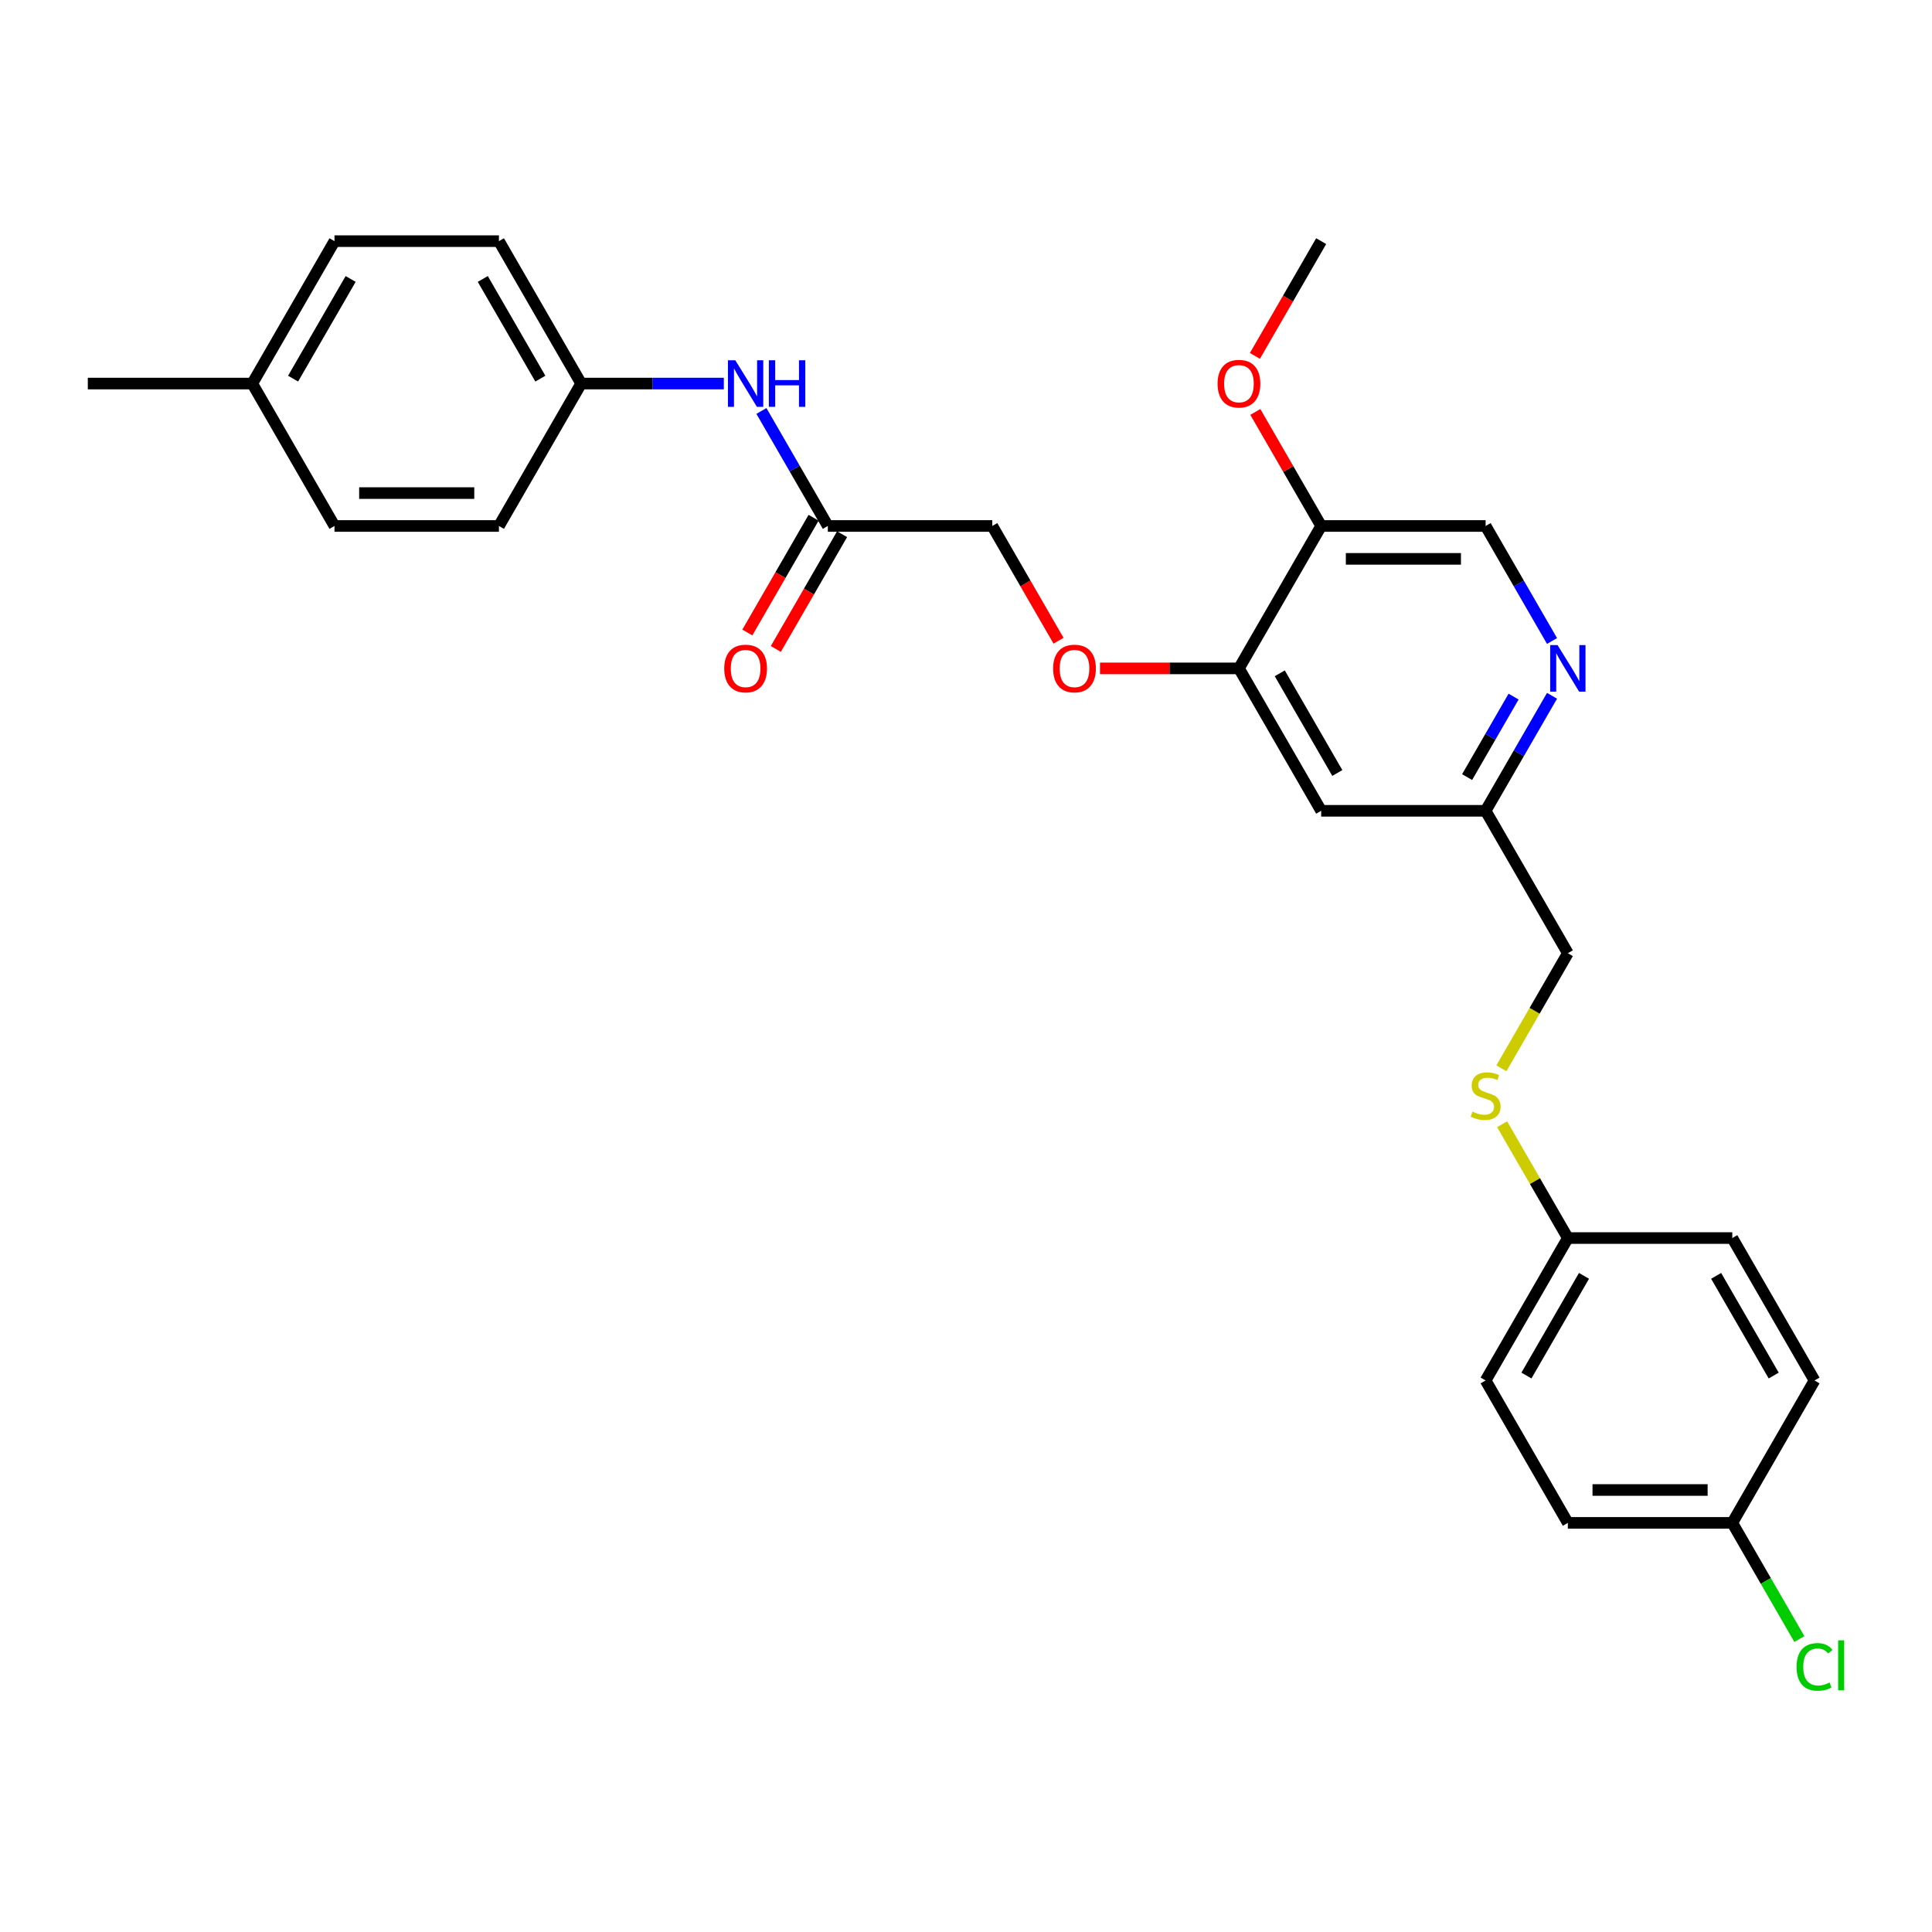 <?xml version='1.0' encoding='iso-8859-1'?>
<svg version='1.1' baseProfile='full'
              xmlns='http://www.w3.org/2000/svg'
                      xmlns:rdkit='http://www.rdkit.org/xml'
                      xmlns:xlink='http://www.w3.org/1999/xlink'
                  xml:space='preserve'
width='1000px' height='1000px' viewBox='0 0 1000 1000'>
<!-- END OF HEADER -->
<rect style='opacity:1.0;fill:#FFFFFF;stroke:none' width='1000' height='1000' x='0' y='0'> </rect>
<path class='bond-1' d='M 641.278,345.958 L 683.837,272.244' style='fill:none;fill-rule:evenodd;stroke:#000000;stroke-width:6px;stroke-linecap:butt;stroke-linejoin:miter;stroke-opacity:1' />
<path class='bond-3' d='M 641.278,345.958 L 683.837,419.672' style='fill:none;fill-rule:evenodd;stroke:#000000;stroke-width:6px;stroke-linecap:butt;stroke-linejoin:miter;stroke-opacity:1' />
<path class='bond-3' d='M 662.405,348.504 L 692.196,400.103' style='fill:none;fill-rule:evenodd;stroke:#000000;stroke-width:6px;stroke-linecap:butt;stroke-linejoin:miter;stroke-opacity:1' />
<path class='bond-5' d='M 641.278,345.958 L 605.316,345.958' style='fill:none;fill-rule:evenodd;stroke:#000000;stroke-width:6px;stroke-linecap:butt;stroke-linejoin:miter;stroke-opacity:1' />
<path class='bond-5' d='M 605.316,345.958 L 569.354,345.958' style='fill:none;fill-rule:evenodd;stroke:#FF0000;stroke-width:6px;stroke-linecap:butt;stroke-linejoin:miter;stroke-opacity:1' />
<path class='bond-0' d='M 803.327,360.139 L 786.141,389.906' style='fill:none;fill-rule:evenodd;stroke:#0000FF;stroke-width:6px;stroke-linecap:butt;stroke-linejoin:miter;stroke-opacity:1' />
<path class='bond-0' d='M 786.141,389.906 L 768.955,419.672' style='fill:none;fill-rule:evenodd;stroke:#000000;stroke-width:6px;stroke-linecap:butt;stroke-linejoin:miter;stroke-opacity:1' />
<path class='bond-0' d='M 783.428,360.557 L 771.398,381.394' style='fill:none;fill-rule:evenodd;stroke:#0000FF;stroke-width:6px;stroke-linecap:butt;stroke-linejoin:miter;stroke-opacity:1' />
<path class='bond-0' d='M 771.398,381.394 L 759.368,402.23' style='fill:none;fill-rule:evenodd;stroke:#000000;stroke-width:6px;stroke-linecap:butt;stroke-linejoin:miter;stroke-opacity:1' />
<path class='bond-28' d='M 803.327,331.778 L 786.141,302.011' style='fill:none;fill-rule:evenodd;stroke:#0000FF;stroke-width:6px;stroke-linecap:butt;stroke-linejoin:miter;stroke-opacity:1' />
<path class='bond-28' d='M 786.141,302.011 L 768.955,272.244' style='fill:none;fill-rule:evenodd;stroke:#000000;stroke-width:6px;stroke-linecap:butt;stroke-linejoin:miter;stroke-opacity:1' />
<path class='bond-6' d='M 683.837,272.244 L 768.955,272.244' style='fill:none;fill-rule:evenodd;stroke:#000000;stroke-width:6px;stroke-linecap:butt;stroke-linejoin:miter;stroke-opacity:1' />
<path class='bond-6' d='M 696.605,289.268 L 756.187,289.268' style='fill:none;fill-rule:evenodd;stroke:#000000;stroke-width:6px;stroke-linecap:butt;stroke-linejoin:miter;stroke-opacity:1' />
<path class='bond-15' d='M 683.837,272.244 L 666.799,242.733' style='fill:none;fill-rule:evenodd;stroke:#000000;stroke-width:6px;stroke-linecap:butt;stroke-linejoin:miter;stroke-opacity:1' />
<path class='bond-15' d='M 666.799,242.733 L 649.76,213.221' style='fill:none;fill-rule:evenodd;stroke:#FF0000;stroke-width:6px;stroke-linecap:butt;stroke-linejoin:miter;stroke-opacity:1' />
<path class='bond-2' d='M 428.484,272.244 L 513.602,272.244' style='fill:none;fill-rule:evenodd;stroke:#000000;stroke-width:6px;stroke-linecap:butt;stroke-linejoin:miter;stroke-opacity:1' />
<path class='bond-4' d='M 428.484,272.244 L 411.298,242.477' style='fill:none;fill-rule:evenodd;stroke:#000000;stroke-width:6px;stroke-linecap:butt;stroke-linejoin:miter;stroke-opacity:1' />
<path class='bond-4' d='M 411.298,242.477 L 394.112,212.711' style='fill:none;fill-rule:evenodd;stroke:#0000FF;stroke-width:6px;stroke-linecap:butt;stroke-linejoin:miter;stroke-opacity:1' />
<path class='bond-9' d='M 421.113,267.988 L 403.966,297.687' style='fill:none;fill-rule:evenodd;stroke:#000000;stroke-width:6px;stroke-linecap:butt;stroke-linejoin:miter;stroke-opacity:1' />
<path class='bond-9' d='M 403.966,297.687 L 386.82,327.386' style='fill:none;fill-rule:evenodd;stroke:#FF0000;stroke-width:6px;stroke-linecap:butt;stroke-linejoin:miter;stroke-opacity:1' />
<path class='bond-9' d='M 435.856,276.5 L 418.709,306.199' style='fill:none;fill-rule:evenodd;stroke:#000000;stroke-width:6px;stroke-linecap:butt;stroke-linejoin:miter;stroke-opacity:1' />
<path class='bond-9' d='M 418.709,306.199 L 401.562,335.897' style='fill:none;fill-rule:evenodd;stroke:#FF0000;stroke-width:6px;stroke-linecap:butt;stroke-linejoin:miter;stroke-opacity:1' />
<path class='bond-7' d='M 683.837,419.672 L 768.955,419.672' style='fill:none;fill-rule:evenodd;stroke:#000000;stroke-width:6px;stroke-linecap:butt;stroke-linejoin:miter;stroke-opacity:1' />
<path class='bond-11' d='M 374.656,198.53 L 337.732,198.53' style='fill:none;fill-rule:evenodd;stroke:#0000FF;stroke-width:6px;stroke-linecap:butt;stroke-linejoin:miter;stroke-opacity:1' />
<path class='bond-11' d='M 337.732,198.53 L 300.808,198.53' style='fill:none;fill-rule:evenodd;stroke:#000000;stroke-width:6px;stroke-linecap:butt;stroke-linejoin:miter;stroke-opacity:1' />
<path class='bond-10' d='M 547.895,331.641 L 530.748,301.943' style='fill:none;fill-rule:evenodd;stroke:#FF0000;stroke-width:6px;stroke-linecap:butt;stroke-linejoin:miter;stroke-opacity:1' />
<path class='bond-10' d='M 530.748,301.943 L 513.602,272.244' style='fill:none;fill-rule:evenodd;stroke:#000000;stroke-width:6px;stroke-linecap:butt;stroke-linejoin:miter;stroke-opacity:1' />
<path class='bond-13' d='M 768.955,419.672 L 811.514,493.386' style='fill:none;fill-rule:evenodd;stroke:#000000;stroke-width:6px;stroke-linecap:butt;stroke-linejoin:miter;stroke-opacity:1' />
<path class='bond-8' d='M 777.122,552.954 L 794.318,523.17' style='fill:none;fill-rule:evenodd;stroke:#CCCC00;stroke-width:6px;stroke-linecap:butt;stroke-linejoin:miter;stroke-opacity:1' />
<path class='bond-8' d='M 794.318,523.17 L 811.514,493.386' style='fill:none;fill-rule:evenodd;stroke:#000000;stroke-width:6px;stroke-linecap:butt;stroke-linejoin:miter;stroke-opacity:1' />
<path class='bond-12' d='M 777.496,581.894 L 794.505,611.354' style='fill:none;fill-rule:evenodd;stroke:#CCCC00;stroke-width:6px;stroke-linecap:butt;stroke-linejoin:miter;stroke-opacity:1' />
<path class='bond-12' d='M 794.505,611.354 L 811.514,640.815' style='fill:none;fill-rule:evenodd;stroke:#000000;stroke-width:6px;stroke-linecap:butt;stroke-linejoin:miter;stroke-opacity:1' />
<path class='bond-18' d='M 300.808,198.53 L 258.249,272.244' style='fill:none;fill-rule:evenodd;stroke:#000000;stroke-width:6px;stroke-linecap:butt;stroke-linejoin:miter;stroke-opacity:1' />
<path class='bond-19' d='M 300.808,198.53 L 258.249,124.816' style='fill:none;fill-rule:evenodd;stroke:#000000;stroke-width:6px;stroke-linecap:butt;stroke-linejoin:miter;stroke-opacity:1' />
<path class='bond-19' d='M 279.681,195.985 L 249.89,144.385' style='fill:none;fill-rule:evenodd;stroke:#000000;stroke-width:6px;stroke-linecap:butt;stroke-linejoin:miter;stroke-opacity:1' />
<path class='bond-20' d='M 811.514,640.815 L 896.631,640.815' style='fill:none;fill-rule:evenodd;stroke:#000000;stroke-width:6px;stroke-linecap:butt;stroke-linejoin:miter;stroke-opacity:1' />
<path class='bond-21' d='M 811.514,640.815 L 768.955,714.529' style='fill:none;fill-rule:evenodd;stroke:#000000;stroke-width:6px;stroke-linecap:butt;stroke-linejoin:miter;stroke-opacity:1' />
<path class='bond-21' d='M 819.873,660.383 L 790.081,711.983' style='fill:none;fill-rule:evenodd;stroke:#000000;stroke-width:6px;stroke-linecap:butt;stroke-linejoin:miter;stroke-opacity:1' />
<path class='bond-14' d='M 896.631,788.243 L 811.514,788.243' style='fill:none;fill-rule:evenodd;stroke:#000000;stroke-width:6px;stroke-linecap:butt;stroke-linejoin:miter;stroke-opacity:1' />
<path class='bond-14' d='M 883.864,771.219 L 824.281,771.219' style='fill:none;fill-rule:evenodd;stroke:#000000;stroke-width:6px;stroke-linecap:butt;stroke-linejoin:miter;stroke-opacity:1' />
<path class='bond-17' d='M 896.631,788.243 L 913.989,818.307' style='fill:none;fill-rule:evenodd;stroke:#000000;stroke-width:6px;stroke-linecap:butt;stroke-linejoin:miter;stroke-opacity:1' />
<path class='bond-17' d='M 913.989,818.307 L 931.347,848.372' style='fill:none;fill-rule:evenodd;stroke:#00CC00;stroke-width:6px;stroke-linecap:butt;stroke-linejoin:miter;stroke-opacity:1' />
<path class='bond-30' d='M 896.631,788.243 L 939.19,714.529' style='fill:none;fill-rule:evenodd;stroke:#000000;stroke-width:6px;stroke-linecap:butt;stroke-linejoin:miter;stroke-opacity:1' />
<path class='bond-27' d='M 649.544,184.213 L 666.691,154.515' style='fill:none;fill-rule:evenodd;stroke:#FF0000;stroke-width:6px;stroke-linecap:butt;stroke-linejoin:miter;stroke-opacity:1' />
<path class='bond-27' d='M 666.691,154.515 L 683.837,124.816' style='fill:none;fill-rule:evenodd;stroke:#000000;stroke-width:6px;stroke-linecap:butt;stroke-linejoin:miter;stroke-opacity:1' />
<path class='bond-16' d='M 130.572,198.53 L 173.131,124.816' style='fill:none;fill-rule:evenodd;stroke:#000000;stroke-width:6px;stroke-linecap:butt;stroke-linejoin:miter;stroke-opacity:1' />
<path class='bond-16' d='M 151.699,195.985 L 181.49,144.385' style='fill:none;fill-rule:evenodd;stroke:#000000;stroke-width:6px;stroke-linecap:butt;stroke-linejoin:miter;stroke-opacity:1' />
<path class='bond-26' d='M 130.572,198.53 L 45.455,198.53' style='fill:none;fill-rule:evenodd;stroke:#000000;stroke-width:6px;stroke-linecap:butt;stroke-linejoin:miter;stroke-opacity:1' />
<path class='bond-29' d='M 130.572,198.53 L 173.131,272.244' style='fill:none;fill-rule:evenodd;stroke:#000000;stroke-width:6px;stroke-linecap:butt;stroke-linejoin:miter;stroke-opacity:1' />
<path class='bond-25' d='M 258.249,272.244 L 173.131,272.244' style='fill:none;fill-rule:evenodd;stroke:#000000;stroke-width:6px;stroke-linecap:butt;stroke-linejoin:miter;stroke-opacity:1' />
<path class='bond-25' d='M 245.481,255.221 L 185.899,255.221' style='fill:none;fill-rule:evenodd;stroke:#000000;stroke-width:6px;stroke-linecap:butt;stroke-linejoin:miter;stroke-opacity:1' />
<path class='bond-24' d='M 258.249,124.816 L 173.131,124.816' style='fill:none;fill-rule:evenodd;stroke:#000000;stroke-width:6px;stroke-linecap:butt;stroke-linejoin:miter;stroke-opacity:1' />
<path class='bond-22' d='M 896.631,640.815 L 939.19,714.529' style='fill:none;fill-rule:evenodd;stroke:#000000;stroke-width:6px;stroke-linecap:butt;stroke-linejoin:miter;stroke-opacity:1' />
<path class='bond-22' d='M 888.272,660.383 L 918.064,711.983' style='fill:none;fill-rule:evenodd;stroke:#000000;stroke-width:6px;stroke-linecap:butt;stroke-linejoin:miter;stroke-opacity:1' />
<path class='bond-23' d='M 768.955,714.529 L 811.514,788.243' style='fill:none;fill-rule:evenodd;stroke:#000000;stroke-width:6px;stroke-linecap:butt;stroke-linejoin:miter;stroke-opacity:1' />
<path  class='atom-1' d='M 806.185 333.906
L 814.084 346.673
Q 814.867 347.933, 816.127 350.214
Q 817.387 352.495, 817.455 352.631
L 817.455 333.906
L 820.655 333.906
L 820.655 358.011
L 817.353 358.011
L 808.875 344.052
Q 807.888 342.417, 806.832 340.545
Q 805.811 338.672, 805.504 338.093
L 805.504 358.011
L 802.372 358.011
L 802.372 333.906
L 806.185 333.906
' fill='#0000FF'/>
<path  class='atom-5' d='M 380.597 186.477
L 388.496 199.245
Q 389.279 200.505, 390.539 202.786
Q 391.798 205.067, 391.866 205.203
L 391.866 186.477
L 395.067 186.477
L 395.067 210.583
L 391.764 210.583
L 383.287 196.623
Q 382.299 194.989, 381.244 193.117
Q 380.222 191.244, 379.916 190.665
L 379.916 210.583
L 376.784 210.583
L 376.784 186.477
L 380.597 186.477
' fill='#0000FF'/>
<path  class='atom-5' d='M 397.961 186.477
L 401.229 186.477
L 401.229 196.726
L 413.554 196.726
L 413.554 186.477
L 416.823 186.477
L 416.823 210.583
L 413.554 210.583
L 413.554 199.449
L 401.229 199.449
L 401.229 210.583
L 397.961 210.583
L 397.961 186.477
' fill='#0000FF'/>
<path  class='atom-6' d='M 545.095 346.026
Q 545.095 340.238, 547.955 337.004
Q 550.815 333.769, 556.161 333.769
Q 561.506 333.769, 564.366 337.004
Q 567.226 340.238, 567.226 346.026
Q 567.226 351.882, 564.332 355.219
Q 561.438 358.522, 556.161 358.522
Q 550.849 358.522, 547.955 355.219
Q 545.095 351.916, 545.095 346.026
M 556.161 355.798
Q 559.838 355.798, 561.812 353.346
Q 563.821 350.861, 563.821 346.026
Q 563.821 341.294, 561.812 338.91
Q 559.838 336.493, 556.161 336.493
Q 552.484 336.493, 550.475 338.876
Q 548.5 341.26, 548.5 346.026
Q 548.5 350.895, 550.475 353.346
Q 552.484 355.798, 556.161 355.798
' fill='#FF0000'/>
<path  class='atom-9' d='M 762.145 575.374
Q 762.418 575.476, 763.541 575.953
Q 764.665 576.429, 765.891 576.736
Q 767.15 577.008, 768.376 577.008
Q 770.657 577.008, 771.985 575.919
Q 773.313 574.795, 773.313 572.854
Q 773.313 571.527, 772.632 570.709
Q 771.985 569.892, 770.964 569.45
Q 769.942 569.007, 768.24 568.496
Q 766.095 567.849, 764.801 567.237
Q 763.541 566.624, 762.622 565.33
Q 761.737 564.036, 761.737 561.857
Q 761.737 558.827, 763.78 556.954
Q 765.857 555.082, 769.942 555.082
Q 772.734 555.082, 775.9 556.41
L 775.117 559.031
Q 772.223 557.84, 770.044 557.84
Q 767.695 557.84, 766.401 558.827
Q 765.108 559.78, 765.142 561.449
Q 765.142 562.742, 765.788 563.525
Q 766.469 564.309, 767.423 564.751
Q 768.41 565.194, 770.044 565.705
Q 772.223 566.385, 773.517 567.066
Q 774.811 567.747, 775.73 569.143
Q 776.684 570.505, 776.684 572.854
Q 776.684 576.191, 774.436 577.995
Q 772.223 579.766, 768.512 579.766
Q 766.367 579.766, 764.733 579.289
Q 763.133 578.847, 761.226 578.064
L 762.145 575.374
' fill='#CCCC00'/>
<path  class='atom-10' d='M 374.86 346.026
Q 374.86 340.238, 377.72 337.004
Q 380.58 333.769, 385.925 333.769
Q 391.271 333.769, 394.131 337.004
Q 396.991 340.238, 396.991 346.026
Q 396.991 351.882, 394.097 355.219
Q 391.203 358.522, 385.925 358.522
Q 380.614 358.522, 377.72 355.219
Q 374.86 351.916, 374.86 346.026
M 385.925 355.798
Q 389.602 355.798, 391.577 353.346
Q 393.586 350.861, 393.586 346.026
Q 393.586 341.294, 391.577 338.91
Q 389.602 336.493, 385.925 336.493
Q 382.248 336.493, 380.239 338.876
Q 378.265 341.26, 378.265 346.026
Q 378.265 350.895, 380.239 353.346
Q 382.248 355.798, 385.925 355.798
' fill='#FF0000'/>
<path  class='atom-16' d='M 630.213 198.598
Q 630.213 192.81, 633.073 189.576
Q 635.933 186.341, 641.278 186.341
Q 646.624 186.341, 649.484 189.576
Q 652.344 192.81, 652.344 198.598
Q 652.344 204.454, 649.45 207.791
Q 646.556 211.093, 641.278 211.093
Q 635.967 211.093, 633.073 207.791
Q 630.213 204.488, 630.213 198.598
M 641.278 208.37
Q 644.955 208.37, 646.93 205.918
Q 648.939 203.433, 648.939 198.598
Q 648.939 193.866, 646.93 191.482
Q 644.955 189.065, 641.278 189.065
Q 637.601 189.065, 635.592 191.448
Q 633.618 193.832, 633.618 198.598
Q 633.618 203.467, 635.592 205.918
Q 637.601 208.37, 641.278 208.37
' fill='#FF0000'/>
<path  class='atom-18' d='M 929.895 862.791
Q 929.895 856.799, 932.687 853.666
Q 935.513 850.5, 940.859 850.5
Q 945.829 850.5, 948.485 854.007
L 946.238 855.845
Q 944.297 853.292, 940.859 853.292
Q 937.215 853.292, 935.275 855.743
Q 933.368 858.16, 933.368 862.791
Q 933.368 867.557, 935.343 870.009
Q 937.352 872.46, 941.233 872.46
Q 943.889 872.46, 946.987 870.86
L 947.94 873.414
Q 946.681 874.231, 944.774 874.707
Q 942.867 875.184, 940.756 875.184
Q 935.513 875.184, 932.687 871.984
Q 929.895 868.783, 929.895 862.791
' fill='#00CC00'/>
<path  class='atom-18' d='M 951.413 849.036
L 954.545 849.036
L 954.545 874.878
L 951.413 874.878
L 951.413 849.036
' fill='#00CC00'/>
</svg>
